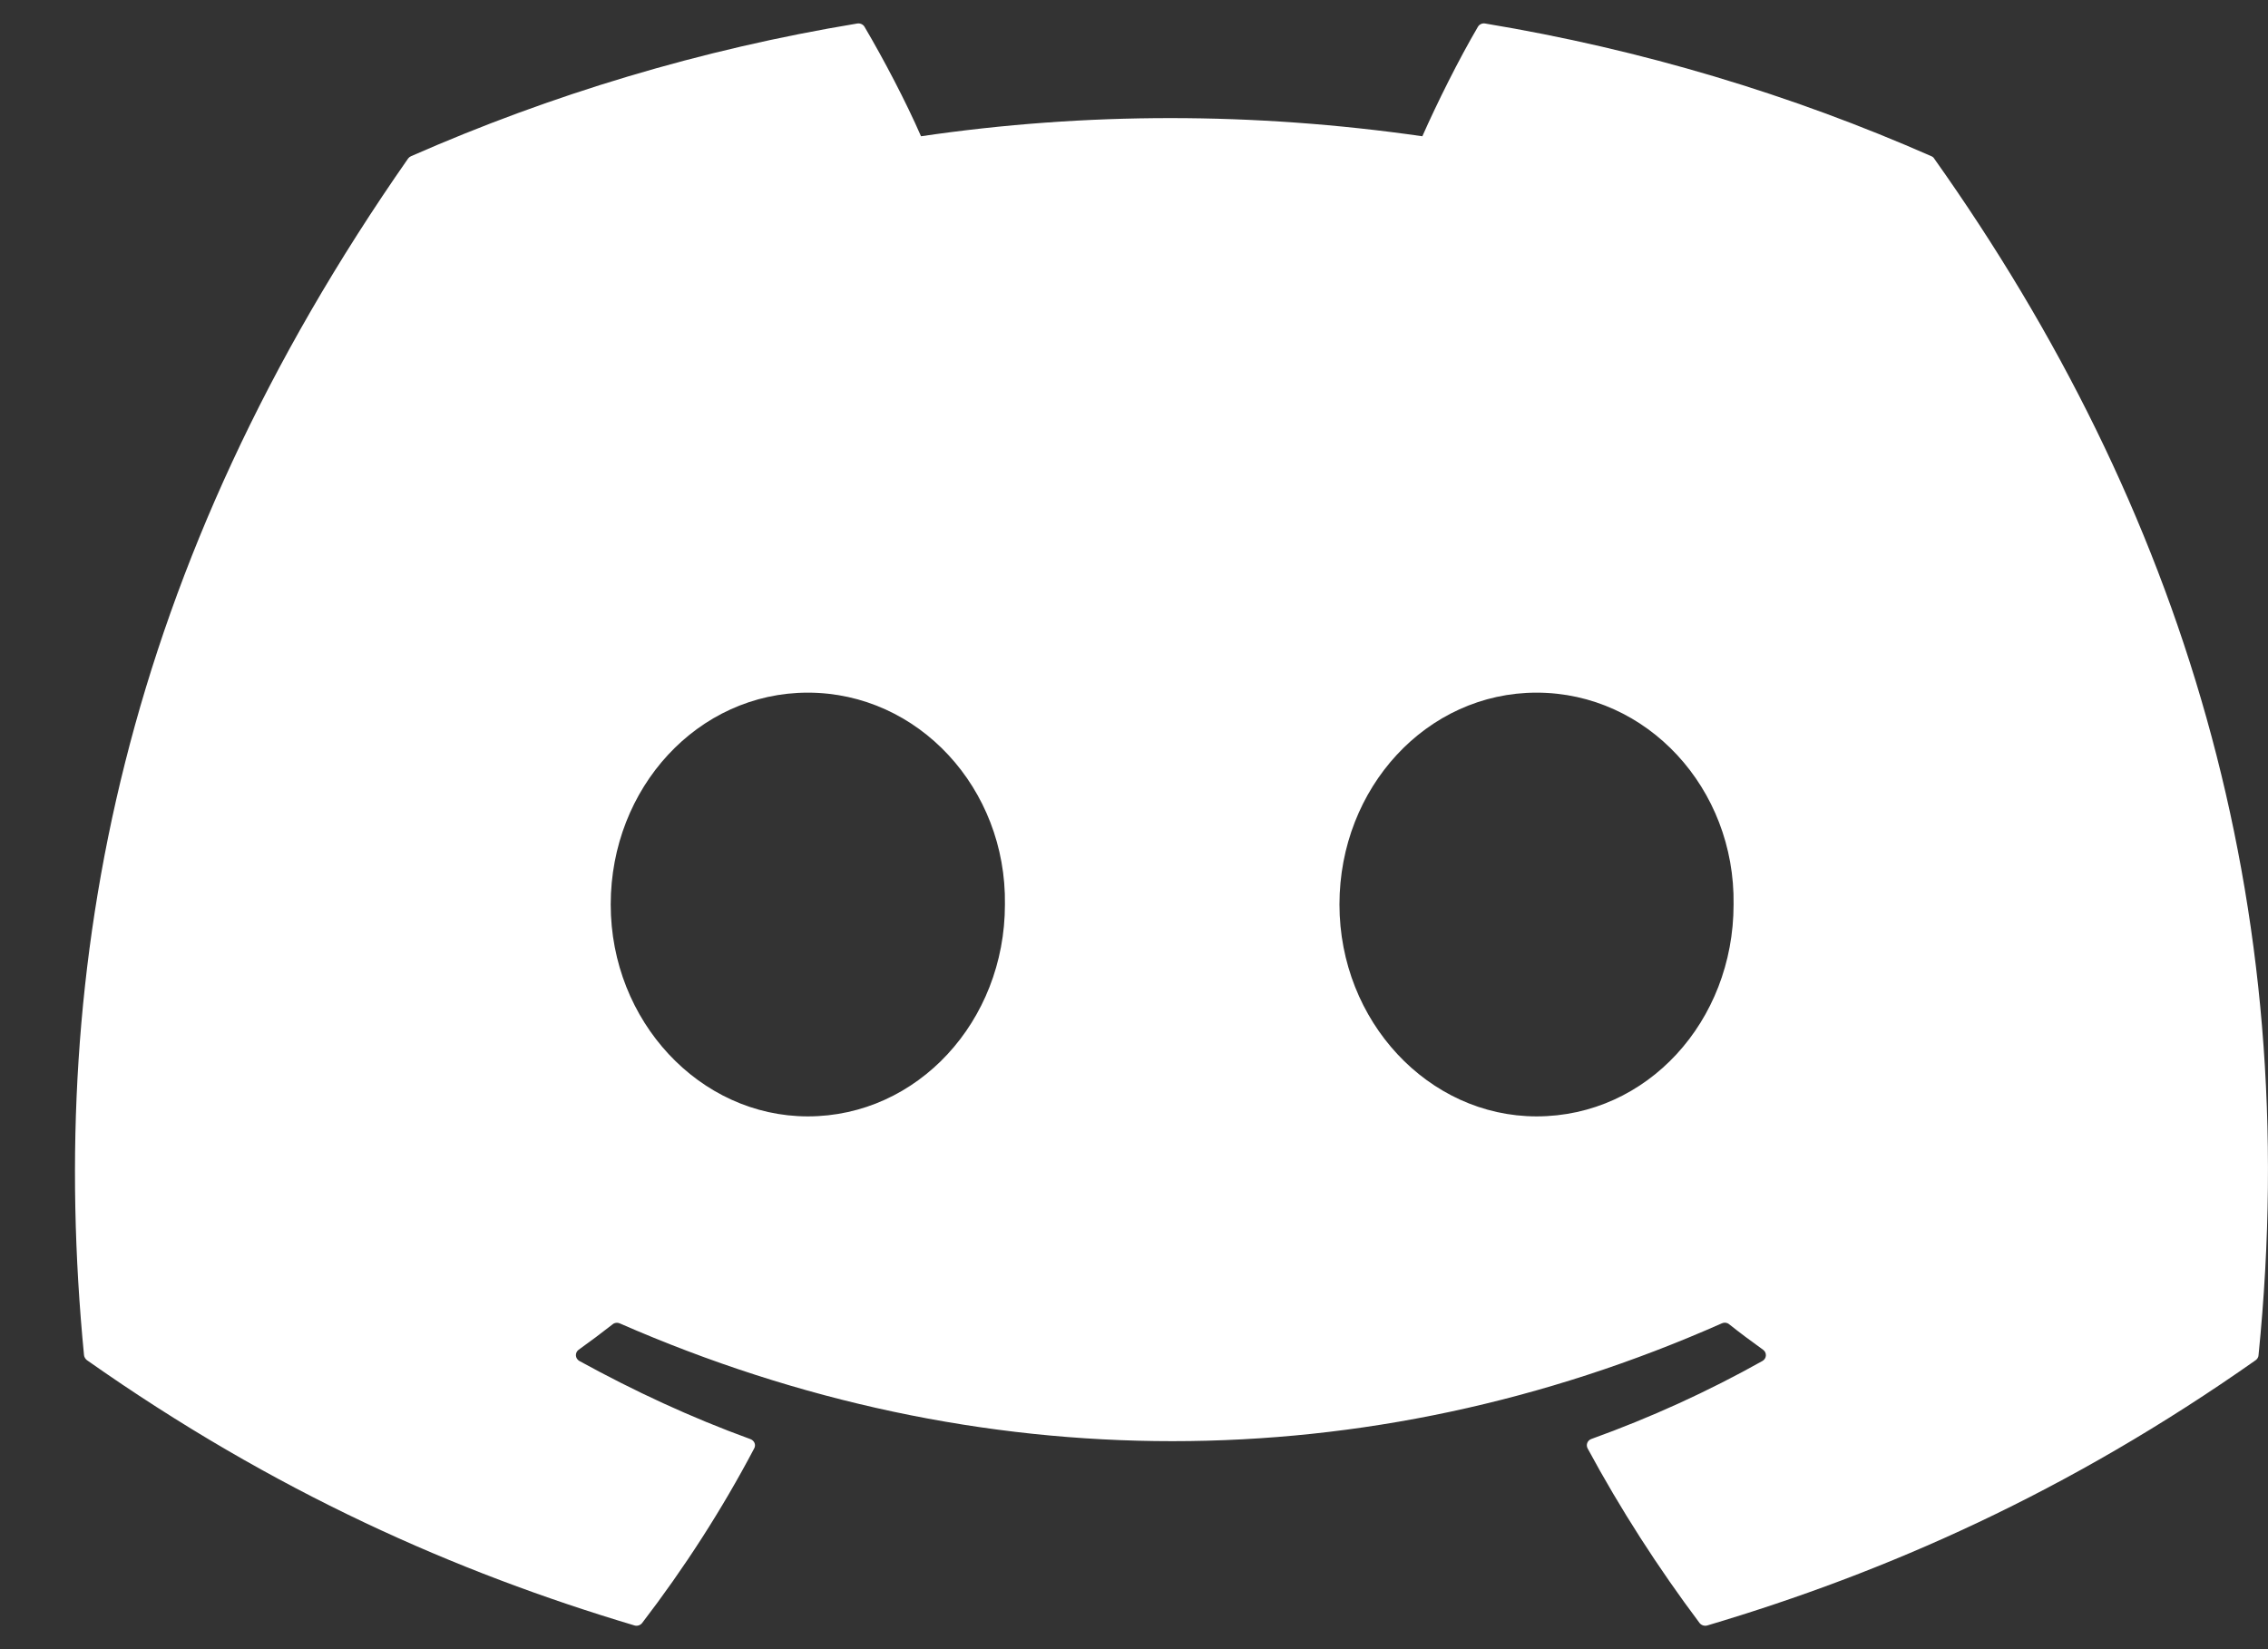 <svg width="22" height="16" viewBox="0 0 22 16" fill="none" xmlns="http://www.w3.org/2000/svg">
<rect x="0" y="0" width="22" height="16" fill="#333333" stroke="none"/>
<path d="M18.736 1.516C17.38 0.919 15.926 0.48 14.406 0.228C14.378 0.223 14.35 0.236 14.336 0.26C14.149 0.579 13.942 0.995 13.797 1.322C12.162 1.087 10.535 1.087 8.934 1.322C8.788 0.987 8.574 0.579 8.386 0.26C8.372 0.236 8.344 0.224 8.316 0.228C6.797 0.479 5.343 0.919 3.986 1.516C3.975 1.521 3.965 1.529 3.958 1.539C1.2 5.49 0.445 9.343 0.815 13.148C0.817 13.166 0.828 13.184 0.843 13.196C2.662 14.477 4.425 15.254 6.155 15.77C6.182 15.778 6.212 15.768 6.229 15.746C6.639 15.211 7.003 14.646 7.316 14.052C7.335 14.017 7.317 13.976 7.279 13.962C6.701 13.752 6.15 13.495 5.62 13.204C5.578 13.18 5.575 13.123 5.613 13.095C5.725 13.015 5.836 12.932 5.943 12.848C5.962 12.832 5.989 12.829 6.011 12.839C9.493 14.363 13.262 14.363 16.702 12.839C16.725 12.828 16.752 12.831 16.772 12.847C16.878 12.931 16.99 13.015 17.102 13.095C17.141 13.123 17.138 13.18 17.096 13.204C16.566 13.501 16.015 13.752 15.436 13.961C15.398 13.975 15.382 14.017 15.4 14.052C15.72 14.645 16.084 15.21 16.486 15.746C16.503 15.768 16.533 15.778 16.561 15.77C18.299 15.254 20.061 14.477 21.881 13.196C21.897 13.184 21.907 13.167 21.908 13.149C22.352 8.749 21.166 4.928 18.763 1.54C18.757 1.529 18.747 1.521 18.736 1.516ZM7.836 10.831C6.788 10.831 5.924 9.908 5.924 8.775C5.924 7.642 6.771 6.72 7.836 6.72C8.909 6.72 9.764 7.65 9.748 8.775C9.748 9.908 8.901 10.831 7.836 10.831ZM14.905 10.831C13.856 10.831 12.993 9.908 12.993 8.775C12.993 7.642 13.84 6.72 14.905 6.72C15.978 6.72 16.833 7.65 16.816 8.775C16.816 9.908 15.978 10.831 14.905 10.831Z" fill="white"/>
</svg>
